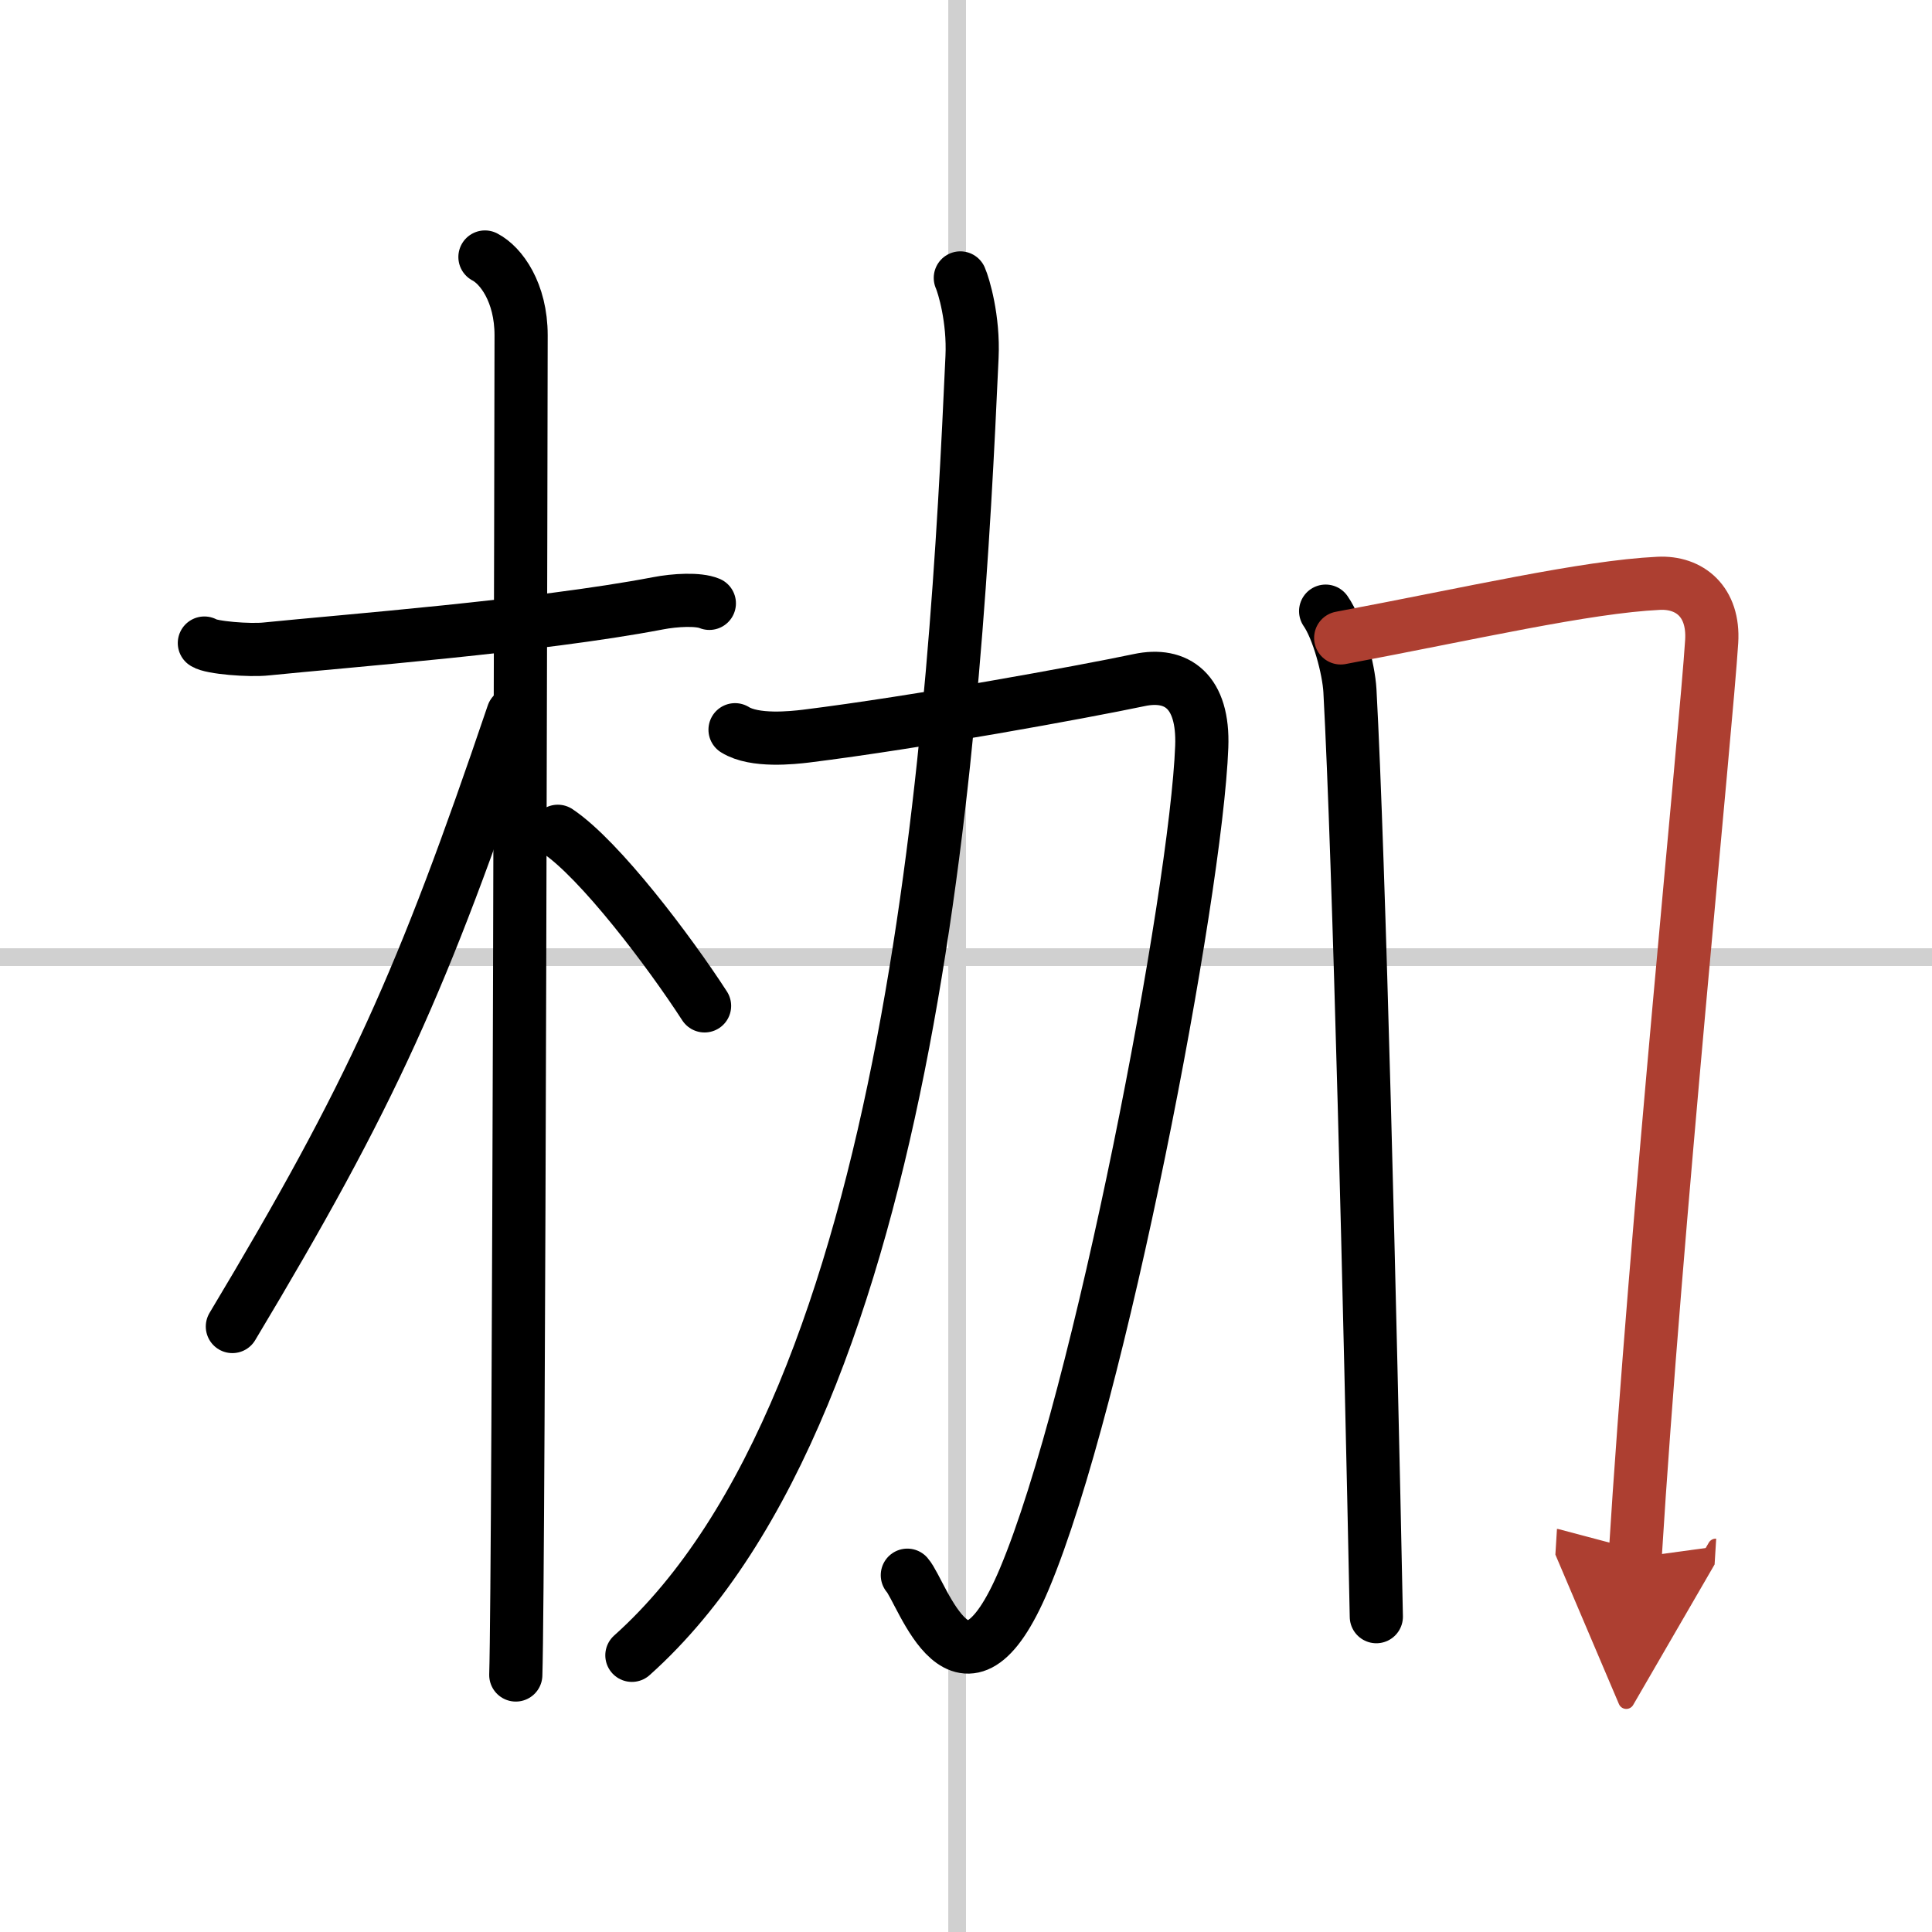 <svg width="400" height="400" viewBox="0 0 109 109" xmlns="http://www.w3.org/2000/svg"><defs><marker id="a" markerWidth="4" orient="auto" refX="1" refY="5" viewBox="0 0 10 10"><polyline points="0 0 10 5 0 10 1 5" fill="#ad3f31" stroke="#ad3f31"/></marker></defs><g fill="none" stroke="#000" stroke-linecap="round" stroke-linejoin="round" stroke-width="3"><rect width="100%" height="100%" fill="#fff" stroke="#fff"/><line x1="54" x2="54" y2="109" stroke="#d0d0d0" stroke-width="1"/><line x2="109" y1="54" y2="54" stroke="#d0d0d0" stroke-width="1"/><path d="m11.53 36.28c0.37 0.26 2.55 0.44 3.52 0.33 4.2-0.43 15.31-1.28 22.06-2.57 0.98-0.19 2.29-0.26 2.91 0"/><path d="m27.36 14.5c0.91 0.47 2.04 2 2.04 4.42 0 0.95-0.12 69.75-0.3 75.58"/><path d="m28.94 40.28c-5.1 15.04-7.94 21.4-15.83 34.56"/><path d="m31.47 46.9c2.37 1.59 6.28 6.76 8.28 9.85"/><path d="m41.47 41.17c1.1 0.69 3.26 0.45 4.01 0.36 6.27-0.78 15.55-2.48 18.79-3.16 2.11-0.45 3.65 0.62 3.53 3.76-0.31 8.27-5.75 36.84-10.01 46.95-3.48 8.27-5.74 0.77-6.6-0.21"/><path d="m54.18 15.68c0.19 0.43 0.76 2.31 0.66 4.46-0.9 19.99-3.09 58.86-19.19 73.25"/><path d="m74.79 34.48c0.71 1.02 1.3 3.27 1.37 4.48 0.52 9.59 1.14 35.03 1.49 52.25"/><path d="m75.64 35.99c7.35-1.38 13.8-2.88 17.93-3.08 1.76-0.09 3.14 1.04 3 3.28-0.3 4.81-3.18 33.2-4.32 51.69" marker-end="url(#a)" stroke="#ad3f31"/></g></svg>
